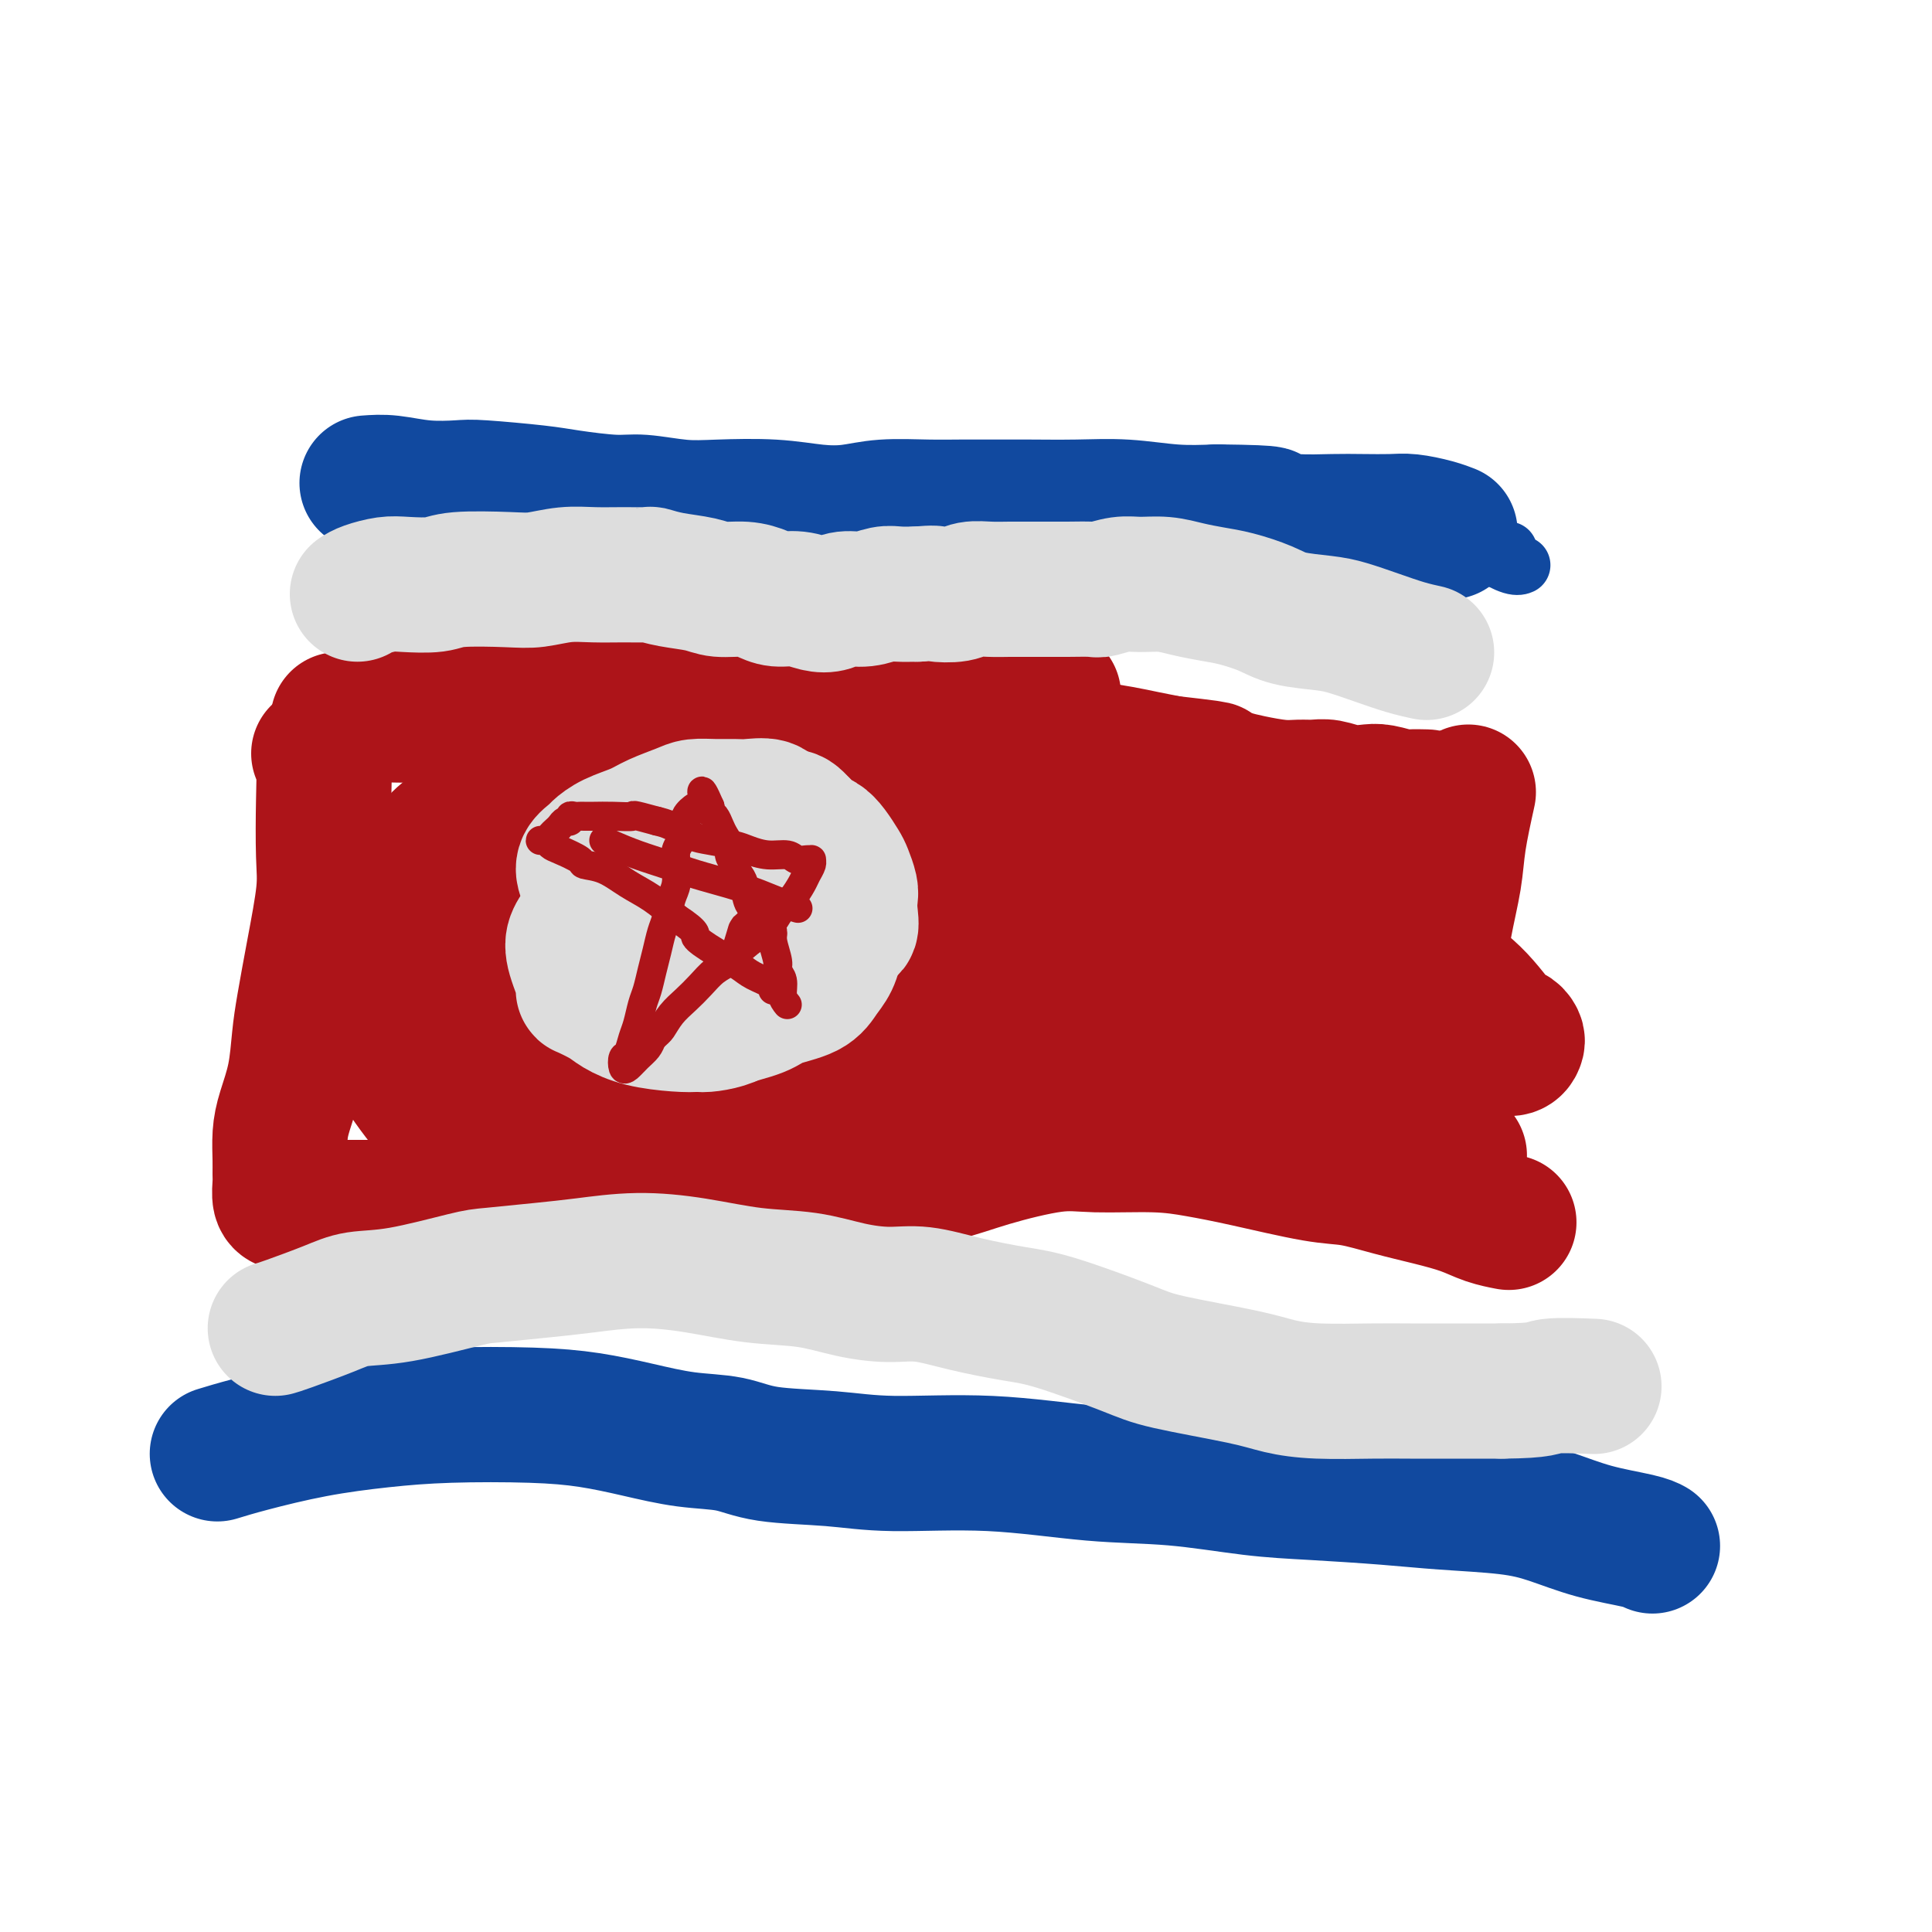 <svg viewBox='0 0 400 400' version='1.1' xmlns='http://www.w3.org/2000/svg' xmlns:xlink='http://www.w3.org/1999/xlink'><g fill='none' stroke='#11499F' stroke-width='12' stroke-linecap='round' stroke-linejoin='round'><path d='M75,99c1.752,0.221 3.505,0.441 6,1c2.495,0.559 5.733,1.455 9,2c3.267,0.545 6.564,0.738 10,1c3.436,0.262 7.011,0.592 10,1c2.989,0.408 5.391,0.893 8,1c2.609,0.107 5.425,-0.164 8,0c2.575,0.164 4.908,0.762 8,1c3.092,0.238 6.944,0.115 10,0c3.056,-0.115 5.315,-0.224 9,0c3.685,0.224 8.794,0.781 13,1c4.206,0.219 7.508,0.101 10,0c2.492,-0.101 4.174,-0.186 8,0c3.826,0.186 9.794,0.642 14,1c4.206,0.358 6.648,0.618 10,1c3.352,0.382 7.615,0.887 11,1c3.385,0.113 5.892,-0.166 9,0c3.108,0.166 6.817,0.777 10,1c3.183,0.223 5.839,0.059 9,0c3.161,-0.059 6.827,-0.013 9,0c2.173,0.013 2.852,-0.007 6,0c3.148,0.007 8.763,0.041 12,0c3.237,-0.041 4.094,-0.155 6,0c1.906,0.155 4.859,0.580 7,1c2.141,0.420 3.469,0.834 5,1c1.531,0.166 3.266,0.083 5,0'/><path d='M297,113c28.405,1.472 9.916,1.151 4,1c-5.916,-0.151 0.741,-0.132 4,0c3.259,0.132 3.121,0.375 4,1c0.879,0.625 2.775,1.630 4,2c1.225,0.370 1.779,0.106 2,0c0.221,-0.106 0.111,-0.053 0,0'/></g>
<g fill='none' stroke='#AD1419' stroke-width='12' stroke-linecap='round' stroke-linejoin='round'><path d='M81,149c4.342,0.336 8.685,0.672 11,1c2.315,0.328 2.604,0.647 5,1c2.396,0.353 6.901,0.739 10,1c3.099,0.261 4.793,0.395 7,1c2.207,0.605 4.925,1.679 7,2c2.075,0.321 3.505,-0.110 6,0c2.495,0.110 6.054,0.762 8,1c1.946,0.238 2.280,0.063 4,0c1.720,-0.063 4.828,-0.013 7,0c2.172,0.013 3.410,-0.012 5,0c1.590,0.012 3.534,0.059 5,0c1.466,-0.059 2.453,-0.226 4,0c1.547,0.226 3.652,0.845 5,1c1.348,0.155 1.939,-0.156 3,0c1.061,0.156 2.594,0.777 4,1c1.406,0.223 2.686,0.046 4,0c1.314,-0.046 2.661,0.039 4,0c1.339,-0.039 2.668,-0.203 4,0c1.332,0.203 2.666,0.772 4,1c1.334,0.228 2.667,0.114 4,0'/><path d='M192,159c17.692,1.547 6.421,0.415 3,0c-3.421,-0.415 1.009,-0.111 3,0c1.991,0.111 1.542,0.030 2,0c0.458,-0.030 1.822,-0.008 3,0c1.178,0.008 2.170,0.002 3,0c0.830,-0.002 1.500,-0.000 2,0c0.500,0.000 0.832,-0.000 2,0c1.168,0.000 3.173,0.001 4,0c0.827,-0.001 0.476,-0.004 1,0c0.524,0.004 1.924,0.015 3,0c1.076,-0.015 1.827,-0.057 3,0c1.173,0.057 2.767,0.211 4,0c1.233,-0.211 2.105,-0.789 3,-1c0.895,-0.211 1.813,-0.057 3,0c1.187,0.057 2.642,0.015 4,0c1.358,-0.015 2.620,-0.005 4,0c1.380,0.005 2.879,0.005 4,0c1.121,-0.005 1.862,-0.015 3,0c1.138,0.015 2.671,0.057 4,0c1.329,-0.057 2.455,-0.211 4,0c1.545,0.211 3.510,0.789 5,1c1.490,0.211 2.505,0.057 4,0c1.495,-0.057 3.469,-0.015 5,0c1.531,0.015 2.618,0.004 4,0c1.382,-0.004 3.059,-0.001 4,0c0.941,0.001 1.147,0.000 2,0c0.853,-0.000 2.353,-0.000 4,0c1.647,0.000 3.442,0.000 5,0c1.558,-0.000 2.881,-0.000 4,0c1.119,0.000 2.034,0.000 3,0c0.966,-0.000 1.983,-0.000 3,0'/><path d='M297,159c17.000,0.000 7.000,0.000 3,0c-4.000,0.000 -2.000,0.000 0,0'/></g>
<g fill='none' stroke='#000000' stroke-width='12' stroke-linecap='round' stroke-linejoin='round'><path d='M94,144c2.204,-0.107 4.408,-0.214 6,0c1.592,0.214 2.574,0.748 4,1c1.426,0.252 3.298,0.222 5,0c1.702,-0.222 3.235,-0.638 5,-1c1.765,-0.362 3.764,-0.671 5,-1c1.236,-0.329 1.710,-0.677 3,-1c1.290,-0.323 3.395,-0.622 5,-1c1.605,-0.378 2.709,-0.837 4,-1c1.291,-0.163 2.768,-0.030 4,0c1.232,0.030 2.220,-0.044 3,0c0.780,0.044 1.351,0.204 3,0c1.649,-0.204 4.375,-0.773 6,-1c1.625,-0.227 2.149,-0.113 3,0c0.851,0.113 2.030,0.227 3,0c0.970,-0.227 1.732,-0.793 3,-1c1.268,-0.207 3.041,-0.056 4,0c0.959,0.056 1.104,0.015 2,0c0.896,-0.015 2.542,-0.004 4,0c1.458,0.004 2.729,0.002 4,0'/><path d='M170,138c12.069,-0.928 4.242,-0.249 2,0c-2.242,0.249 1.102,0.067 3,0c1.898,-0.067 2.351,-0.018 3,0c0.649,0.018 1.494,0.005 2,0c0.506,-0.005 0.672,-0.001 1,0c0.328,0.001 0.819,0.000 1,0c0.181,-0.000 0.052,-0.000 0,0c-0.052,0.000 -0.026,0.000 0,0'/></g>
<g fill='none' stroke='#AD1419' stroke-width='28' stroke-linecap='round' stroke-linejoin='round'><path d='M94,133c1.449,0.032 2.897,0.064 4,0c1.103,-0.064 1.859,-0.224 3,0c1.141,0.224 2.666,0.831 4,1c1.334,0.169 2.475,-0.099 4,0c1.525,0.099 3.432,0.566 5,1c1.568,0.434 2.796,0.833 4,1c1.204,0.167 2.383,0.100 4,0c1.617,-0.100 3.672,-0.233 5,0c1.328,0.233 1.930,0.832 3,1c1.070,0.168 2.607,-0.096 4,0c1.393,0.096 2.641,0.552 4,1c1.359,0.448 2.830,0.890 4,1c1.170,0.110 2.039,-0.110 3,0c0.961,0.110 2.013,0.552 3,1c0.987,0.448 1.909,0.904 3,1c1.091,0.096 2.350,-0.168 4,0c1.650,0.168 3.690,0.767 5,1c1.310,0.233 1.891,0.101 3,0c1.109,-0.101 2.745,-0.172 4,0c1.255,0.172 2.127,0.586 3,1'/><path d='M170,143c12.310,1.487 5.086,0.206 3,0c-2.086,-0.206 0.966,0.663 3,1c2.034,0.337 3.050,0.143 4,0c0.950,-0.143 1.834,-0.234 3,0c1.166,0.234 2.615,0.795 4,1c1.385,0.205 2.707,0.055 4,0c1.293,-0.055 2.556,-0.014 4,0c1.444,0.014 3.070,-0.000 5,0c1.930,0.000 4.164,0.014 6,0c1.836,-0.014 3.276,-0.055 5,0c1.724,0.055 3.733,0.207 5,0c1.267,-0.207 1.790,-0.773 2,-1c0.210,-0.227 0.105,-0.113 0,0'/><path d='M70,149c2.585,-0.453 5.170,-0.906 8,-1c2.830,-0.094 5.907,0.171 9,0c3.093,-0.171 6.204,-0.778 10,-1c3.796,-0.222 8.277,-0.060 11,0c2.723,0.060 3.689,0.019 6,0c2.311,-0.019 5.968,-0.015 9,0c3.032,0.015 5.441,0.041 8,0c2.559,-0.041 5.270,-0.151 8,0c2.730,0.151 5.480,0.561 8,1c2.520,0.439 4.809,0.905 7,1c2.191,0.095 4.285,-0.181 7,0c2.715,0.181 6.050,0.818 8,1c1.950,0.182 2.516,-0.091 4,0c1.484,0.091 3.887,0.546 6,1c2.113,0.454 3.935,0.906 6,1c2.065,0.094 4.372,-0.171 6,0c1.628,0.171 2.577,0.777 4,1c1.423,0.223 3.321,0.063 6,0c2.679,-0.063 6.139,-0.028 8,0c1.861,0.028 2.121,0.049 3,0c0.879,-0.049 2.376,-0.168 4,0c1.624,0.168 3.374,0.622 5,1c1.626,0.378 3.126,0.679 5,1c1.874,0.321 4.120,0.663 6,1c1.880,0.337 3.394,0.668 5,1c1.606,0.332 3.303,0.666 5,1'/><path d='M242,158c16.590,1.881 6.566,1.082 4,1c-2.566,-0.082 2.326,0.552 5,1c2.674,0.448 3.128,0.709 4,1c0.872,0.291 2.161,0.613 4,1c1.839,0.387 4.227,0.839 6,1c1.773,0.161 2.929,0.029 4,0c1.071,-0.029 2.056,0.044 3,0c0.944,-0.044 1.846,-0.204 3,0c1.154,0.204 2.559,0.773 4,1c1.441,0.227 2.919,0.113 4,0c1.081,-0.113 1.765,-0.227 3,0c1.235,0.227 3.022,0.793 4,1c0.978,0.207 1.148,0.056 2,0c0.852,-0.056 2.386,-0.016 3,0c0.614,0.016 0.307,0.008 0,0'/><path d='M66,156c0.419,0.765 0.839,1.529 1,3c0.161,1.471 0.065,3.648 0,7c-0.065,3.352 -0.098,7.877 0,11c0.098,3.123 0.325,4.843 0,8c-0.325,3.157 -1.204,7.751 -2,12c-0.796,4.249 -1.509,8.155 -2,11c-0.491,2.845 -0.758,4.631 -1,7c-0.242,2.369 -0.457,5.320 -1,8c-0.543,2.680 -1.413,5.087 -2,7c-0.587,1.913 -0.890,3.332 -1,5c-0.110,1.668 -0.026,3.585 0,5c0.026,1.415 -0.005,2.327 0,3c0.005,0.673 0.047,1.108 0,2c-0.047,0.892 -0.183,2.243 0,3c0.183,0.757 0.685,0.921 1,1c0.315,0.079 0.444,0.074 1,0c0.556,-0.074 1.540,-0.216 2,0c0.460,0.216 0.395,0.790 1,1c0.605,0.210 1.880,0.056 3,0c1.120,-0.056 2.085,-0.015 4,0c1.915,0.015 4.781,0.004 8,0c3.219,-0.004 6.791,-0.001 10,0c3.209,0.001 6.056,0.000 10,0c3.944,-0.000 8.984,-0.000 14,0c5.016,0.000 10.008,0.000 15,0'/><path d='M127,250c12.902,0.365 10.657,0.278 14,0c3.343,-0.278 12.273,-0.748 18,-1c5.727,-0.252 8.249,-0.285 12,-1c3.751,-0.715 8.730,-2.111 13,-3c4.270,-0.889 7.830,-1.272 11,-2c3.170,-0.728 5.951,-1.800 10,-3c4.049,-1.200 9.365,-2.527 13,-3c3.635,-0.473 5.587,-0.092 9,0c3.413,0.092 8.286,-0.107 12,0c3.714,0.107 6.269,0.518 9,1c2.731,0.482 5.638,1.035 10,2c4.362,0.965 10.178,2.341 14,3c3.822,0.659 5.648,0.600 8,1c2.352,0.400 5.230,1.260 8,2c2.770,0.740 5.433,1.361 8,2c2.567,0.639 5.039,1.295 7,2c1.961,0.705 3.413,1.459 5,2c1.587,0.541 3.311,0.869 4,1c0.689,0.131 0.345,0.066 0,0'/><path d='M304,164c-0.779,3.536 -1.557,7.072 -2,10c-0.443,2.928 -0.550,5.246 -1,8c-0.450,2.754 -1.244,5.942 -2,10c-0.756,4.058 -1.475,8.984 -2,13c-0.525,4.016 -0.855,7.122 -1,10c-0.145,2.878 -0.105,5.528 0,8c0.105,2.472 0.276,4.766 1,7c0.724,2.234 2.003,4.409 3,6c0.997,1.591 1.714,2.597 2,3c0.286,0.403 0.143,0.201 0,0'/><path d='M82,180c2.100,0.421 4.200,0.843 13,1c8.800,0.157 24.301,0.050 39,0c14.699,-0.050 28.596,-0.045 40,0c11.404,0.045 20.316,0.128 26,0c5.684,-0.128 8.140,-0.467 11,-1c2.860,-0.533 6.125,-1.260 8,-2c1.875,-0.740 2.360,-1.494 3,-2c0.640,-0.506 1.434,-0.764 1,-1c-0.434,-0.236 -2.095,-0.451 -11,-1c-8.905,-0.549 -25.052,-1.431 -41,-1c-15.948,0.431 -31.697,2.175 -44,4c-12.303,1.825 -21.160,3.730 -28,6c-6.840,2.270 -11.664,4.904 -14,6c-2.336,1.096 -2.186,0.653 -2,1c0.186,0.347 0.408,1.483 3,3c2.592,1.517 7.556,3.415 18,5c10.444,1.585 26.370,2.858 43,4c16.630,1.142 33.963,2.153 49,3c15.037,0.847 27.776,1.529 36,2c8.224,0.471 11.932,0.731 14,1c2.068,0.269 2.498,0.548 3,0c0.502,-0.548 1.078,-1.921 -1,-3c-2.078,-1.079 -6.811,-1.863 -16,-3c-9.189,-1.137 -22.834,-2.628 -37,-3c-14.166,-0.372 -28.854,0.376 -39,2c-10.146,1.624 -15.750,4.126 -23,6c-7.250,1.874 -16.144,3.120 -20,4c-3.856,0.880 -2.673,1.394 -2,2c0.673,0.606 0.837,1.303 1,2'/><path d='M112,215c1.725,1.545 6.538,3.408 17,5c10.462,1.592 26.575,2.912 41,3c14.425,0.088 27.163,-1.057 36,-2c8.837,-0.943 13.775,-1.683 17,-2c3.225,-0.317 4.739,-0.212 5,-1c0.261,-0.788 -0.730,-2.470 0,-3c0.730,-0.530 3.182,0.091 -4,-4c-7.182,-4.091 -23.998,-12.893 -36,-18c-12.002,-5.107 -19.189,-6.518 -29,-7c-9.811,-0.482 -22.247,-0.036 -33,2c-10.753,2.036 -19.822,5.661 -27,9c-7.178,3.339 -12.465,6.393 -15,9c-2.535,2.607 -2.319,4.766 -3,6c-0.681,1.234 -2.258,1.541 0,6c2.258,4.459 8.352,13.069 15,19c6.648,5.931 13.849,9.183 19,11c5.151,1.817 8.251,2.199 12,2c3.749,-0.199 8.149,-0.978 12,-3c3.851,-2.022 7.155,-5.286 10,-9c2.845,-3.714 5.230,-7.879 7,-14c1.770,-6.121 2.924,-14.200 3,-20c0.076,-5.800 -0.927,-9.321 -2,-14c-1.073,-4.679 -2.216,-10.515 -4,-15c-1.784,-4.485 -4.207,-7.620 -7,-11c-2.793,-3.380 -5.954,-7.007 -10,-9c-4.046,-1.993 -8.976,-2.353 -13,-2c-4.024,0.353 -7.142,1.418 -11,4c-3.858,2.582 -8.457,6.682 -12,11c-3.543,4.318 -6.031,8.855 -8,14c-1.969,5.145 -3.420,10.899 -4,16c-0.580,5.101 -0.290,9.551 0,14'/><path d='M88,212c0.196,6.520 2.686,7.820 5,10c2.314,2.180 4.451,5.238 8,7c3.549,1.762 8.510,2.226 13,1c4.490,-1.226 8.508,-4.143 12,-7c3.492,-2.857 6.458,-5.654 9,-10c2.542,-4.346 4.661,-10.242 6,-14c1.339,-3.758 1.900,-5.377 2,-8c0.100,-2.623 -0.259,-6.251 -2,-10c-1.741,-3.749 -4.862,-7.619 -8,-10c-3.138,-2.381 -6.291,-3.274 -10,-4c-3.709,-0.726 -7.974,-1.285 -11,-1c-3.026,0.285 -4.812,1.415 -7,2c-2.188,0.585 -4.776,0.624 -8,2c-3.224,1.376 -7.082,4.090 -8,7c-0.918,2.910 1.104,6.017 3,9c1.896,2.983 3.666,5.842 6,9c2.334,3.158 5.232,6.613 8,10c2.768,3.387 5.406,6.705 9,10c3.594,3.295 8.145,6.567 12,9c3.855,2.433 7.015,4.028 11,5c3.985,0.972 8.795,1.323 13,1c4.205,-0.323 7.806,-1.320 11,-2c3.194,-0.680 5.981,-1.044 9,-2c3.019,-0.956 6.270,-2.505 9,-4c2.730,-1.495 4.939,-2.937 7,-4c2.061,-1.063 3.976,-1.747 5,-3c1.024,-1.253 1.158,-3.076 0,-4c-1.158,-0.924 -3.609,-0.949 -6,-1c-2.391,-0.051 -4.721,-0.129 -7,0c-2.279,0.129 -4.508,0.465 -7,1c-2.492,0.535 -5.246,1.267 -8,2'/><path d='M164,213c-4.521,0.791 -4.822,1.269 -7,2c-2.178,0.731 -6.233,1.713 -8,3c-1.767,1.287 -1.246,2.877 12,3c13.246,0.123 39.216,-1.221 57,-2c17.784,-0.779 27.380,-0.994 37,-1c9.620,-0.006 19.264,0.195 27,0c7.736,-0.195 13.565,-0.787 17,-1c3.435,-0.213 4.476,-0.046 6,0c1.524,0.046 3.530,-0.031 5,0c1.470,0.031 2.405,0.168 3,0c0.595,-0.168 0.852,-0.640 1,-1c0.148,-0.360 0.187,-0.608 0,-1c-0.187,-0.392 -0.601,-0.927 -1,-1c-0.399,-0.073 -0.784,0.318 -2,-1c-1.216,-1.318 -3.263,-4.343 -6,-7c-2.737,-2.657 -6.164,-4.946 -10,-7c-3.836,-2.054 -8.082,-3.873 -13,-6c-4.918,-2.127 -10.507,-4.562 -14,-6c-3.493,-1.438 -4.890,-1.880 -7,-2c-2.110,-0.120 -4.933,0.083 -7,0c-2.067,-0.083 -3.379,-0.450 -4,0c-0.621,0.450 -0.550,1.719 -1,3c-0.450,1.281 -1.419,2.575 0,5c1.419,2.425 5.226,5.981 8,8c2.774,2.019 4.514,2.500 7,3c2.486,0.500 5.718,1.018 9,1c3.282,-0.018 6.614,-0.574 9,-1c2.386,-0.426 3.825,-0.722 6,-3c2.175,-2.278 5.086,-6.536 6,-10c0.914,-3.464 -0.167,-6.132 -2,-9c-1.833,-2.868 -4.416,-5.934 -7,-9'/><path d='M285,173c-3.409,-4.120 -7.433,-5.419 -12,-6c-4.567,-0.581 -9.677,-0.444 -14,0c-4.323,0.444 -7.859,1.195 -10,2c-2.141,0.805 -2.888,1.666 -5,3c-2.112,1.334 -5.590,3.143 -7,5c-1.410,1.857 -0.752,3.762 0,5c0.752,1.238 1.599,1.810 3,2c1.401,0.190 3.355,-0.001 5,0c1.645,0.001 2.981,0.192 4,0c1.019,-0.192 1.720,-0.769 2,-1c0.280,-0.231 0.140,-0.115 0,0'/></g>
<g fill='none' stroke='#11499F' stroke-width='28' stroke-linecap='round' stroke-linejoin='round'><path d='M76,100c1.513,-0.111 3.027,-0.223 5,0c1.973,0.223 4.406,0.780 7,1c2.594,0.220 5.348,0.101 7,0c1.652,-0.101 2.203,-0.186 5,0c2.797,0.186 7.842,0.642 11,1c3.158,0.358 4.429,0.618 7,1c2.571,0.382 6.442,0.886 9,1c2.558,0.114 3.802,-0.162 6,0c2.198,0.162 5.349,0.762 8,1c2.651,0.238 4.802,0.112 8,0c3.198,-0.112 7.442,-0.212 11,0c3.558,0.212 6.431,0.736 9,1c2.569,0.264 4.836,0.267 7,0c2.164,-0.267 4.227,-0.804 7,-1c2.773,-0.196 6.258,-0.052 9,0c2.742,0.052 4.743,0.013 7,0c2.257,-0.013 4.771,0.000 7,0c2.229,-0.000 4.172,-0.014 7,0c2.828,0.014 6.542,0.055 10,0c3.458,-0.055 6.662,-0.207 10,0c3.338,0.207 6.811,0.773 10,1c3.189,0.227 6.095,0.113 9,0'/><path d='M252,106c14.851,0.166 10.479,0.581 10,1c-0.479,0.419 2.937,0.844 6,1c3.063,0.156 5.775,0.045 8,0c2.225,-0.045 3.963,-0.022 6,0c2.037,0.022 4.375,0.045 6,0c1.625,-0.045 2.539,-0.156 4,0c1.461,0.156 3.470,0.581 5,1c1.530,0.419 2.580,0.834 3,1c0.420,0.166 0.210,0.083 0,0'/><path d='M45,301c1.829,-0.558 3.657,-1.117 7,-2c3.343,-0.883 8.200,-2.091 13,-3c4.800,-0.909 9.543,-1.520 14,-2c4.457,-0.480 8.628,-0.829 14,-1c5.372,-0.171 11.944,-0.163 17,0c5.056,0.163 8.596,0.481 12,1c3.404,0.519 6.671,1.238 10,2c3.329,0.762 6.718,1.567 10,2c3.282,0.433 6.457,0.492 9,1c2.543,0.508 4.455,1.464 8,2c3.545,0.536 8.723,0.653 13,1c4.277,0.347 7.655,0.923 13,1c5.345,0.077 12.659,-0.344 20,0c7.341,0.344 14.711,1.454 21,2c6.289,0.546 11.498,0.528 17,1c5.502,0.472 11.298,1.435 16,2c4.702,0.565 8.309,0.731 13,1c4.691,0.269 10.466,0.642 15,1c4.534,0.358 7.827,0.701 12,1c4.173,0.299 9.227,0.553 13,1c3.773,0.447 6.265,1.087 9,2c2.735,0.913 5.712,2.100 9,3c3.288,0.900 6.885,1.511 9,2c2.115,0.489 2.747,0.854 3,1c0.253,0.146 0.126,0.073 0,0'/></g>
<g fill='none' stroke='#DDDDDD' stroke-width='28' stroke-linecap='round' stroke-linejoin='round'><path d='M74,123c0.471,-0.312 0.941,-0.623 2,-1c1.059,-0.377 2.705,-0.819 4,-1c1.295,-0.181 2.238,-0.100 4,0c1.762,0.100 4.343,0.219 6,0c1.657,-0.219 2.392,-0.777 5,-1c2.608,-0.223 7.091,-0.112 10,0c2.909,0.112 4.244,0.227 6,0c1.756,-0.227 3.932,-0.794 6,-1c2.068,-0.206 4.028,-0.052 6,0c1.972,0.052 3.956,0.003 6,0c2.044,-0.003 4.149,0.042 5,0c0.851,-0.042 0.450,-0.170 1,0c0.550,0.170 2.051,0.637 4,1c1.949,0.363 4.344,0.623 6,1c1.656,0.377 2.571,0.871 4,1c1.429,0.129 3.373,-0.105 5,0c1.627,0.105 2.939,0.551 4,1c1.061,0.449 1.872,0.901 3,1c1.128,0.099 2.573,-0.154 4,0c1.427,0.154 2.836,0.717 4,1c1.164,0.283 2.082,0.286 3,0c0.918,-0.286 1.837,-0.861 3,-1c1.163,-0.139 2.569,0.159 4,0c1.431,-0.159 2.885,-0.773 4,-1c1.115,-0.227 1.890,-0.065 3,0c1.110,0.065 2.555,0.032 4,0'/><path d='M190,123c3.947,-0.326 3.314,-0.140 4,0c0.686,0.140 2.689,0.234 4,0c1.311,-0.234 1.929,-0.795 3,-1c1.071,-0.205 2.595,-0.055 4,0c1.405,0.055 2.692,0.014 4,0c1.308,-0.014 2.638,-0.003 4,0c1.362,0.003 2.755,-0.003 4,0c1.245,0.003 2.341,0.015 4,0c1.659,-0.015 3.881,-0.057 5,0c1.119,0.057 1.134,0.214 2,0c0.866,-0.214 2.583,-0.800 4,-1c1.417,-0.200 2.533,-0.013 4,0c1.467,0.013 3.284,-0.149 5,0c1.716,0.149 3.330,0.607 5,1c1.670,0.393 3.394,0.721 5,1c1.606,0.279 3.092,0.508 5,1c1.908,0.492 4.238,1.248 6,2c1.762,0.752 2.956,1.500 5,2c2.044,0.500 4.937,0.750 7,1c2.063,0.250 3.296,0.498 5,1c1.704,0.502 3.879,1.258 6,2c2.121,0.742 4.186,1.469 6,2c1.814,0.531 3.375,0.866 4,1c0.625,0.134 0.312,0.067 0,0'/><path d='M57,275c0.497,-0.142 0.994,-0.283 3,-1c2.006,-0.717 5.521,-2.009 8,-3c2.479,-0.991 3.921,-1.680 6,-2c2.079,-0.320 4.796,-0.270 9,-1c4.204,-0.730 9.897,-2.238 13,-3c3.103,-0.762 3.616,-0.777 6,-1c2.384,-0.223 6.639,-0.655 10,-1c3.361,-0.345 5.827,-0.602 9,-1c3.173,-0.398 7.052,-0.937 11,-1c3.948,-0.063 7.965,0.352 12,1c4.035,0.648 8.088,1.531 12,2c3.912,0.469 7.683,0.524 11,1c3.317,0.476 6.181,1.374 9,2c2.819,0.626 5.592,0.980 8,1c2.408,0.020 4.450,-0.293 7,0c2.550,0.293 5.607,1.194 9,2c3.393,0.806 7.123,1.518 10,2c2.877,0.482 4.899,0.734 9,2c4.101,1.266 10.279,3.544 14,5c3.721,1.456 4.986,2.089 9,3c4.014,0.911 10.776,2.101 15,3c4.224,0.899 5.911,1.509 8,2c2.089,0.491 4.582,0.864 8,1c3.418,0.136 7.762,0.037 11,0c3.238,-0.037 5.372,-0.010 8,0c2.628,0.010 5.751,0.003 9,0c3.249,-0.003 6.625,-0.001 10,0'/><path d='M311,288c8.905,-0.071 8.167,-0.750 10,-1c1.833,-0.250 6.238,-0.071 8,0c1.762,0.071 0.881,0.036 0,0'/><path d='M143,179c-0.546,0.429 -1.092,0.859 -2,2c-0.908,1.141 -2.178,2.994 -3,5c-0.822,2.006 -1.195,4.165 -2,6c-0.805,1.835 -2.043,3.346 -2,5c0.043,1.654 1.366,3.452 2,5c0.634,1.548 0.581,2.846 1,4c0.419,1.154 1.312,2.163 2,3c0.688,0.837 1.172,1.500 2,2c0.828,0.500 2.000,0.835 3,1c1.000,0.165 1.826,0.159 3,0c1.174,-0.159 2.694,-0.473 4,-1c1.306,-0.527 2.398,-1.268 4,-2c1.602,-0.732 3.713,-1.454 5,-2c1.287,-0.546 1.750,-0.914 3,-2c1.250,-1.086 3.288,-2.888 5,-4c1.712,-1.112 3.100,-1.534 4,-3c0.900,-1.466 1.314,-3.977 2,-5c0.686,-1.023 1.645,-0.557 2,-1c0.355,-0.443 0.107,-1.794 0,-3c-0.107,-1.206 -0.073,-2.266 0,-3c0.073,-0.734 0.185,-1.142 0,-2c-0.185,-0.858 -0.668,-2.165 -1,-3c-0.332,-0.835 -0.511,-1.196 -1,-2c-0.489,-0.804 -1.286,-2.051 -2,-3c-0.714,-0.949 -1.346,-1.602 -2,-2c-0.654,-0.398 -1.330,-0.542 -2,-1c-0.670,-0.458 -1.335,-1.229 -2,-2'/><path d='M166,171c-1.805,-1.946 -1.819,-1.811 -3,-2c-1.181,-0.189 -3.529,-0.701 -5,-1c-1.471,-0.299 -2.065,-0.384 -3,0c-0.935,0.384 -2.210,1.236 -4,2c-1.790,0.764 -4.096,1.439 -6,2c-1.904,0.561 -3.406,1.007 -5,2c-1.594,0.993 -3.280,2.534 -5,4c-1.720,1.466 -3.473,2.857 -5,4c-1.527,1.143 -2.828,2.039 -4,3c-1.172,0.961 -2.214,1.989 -3,3c-0.786,1.011 -1.314,2.007 -2,3c-0.686,0.993 -1.530,1.985 -2,3c-0.470,1.015 -0.567,2.053 0,4c0.567,1.947 1.797,4.801 2,6c0.203,1.199 -0.621,0.742 0,1c0.621,0.258 2.686,1.233 4,2c1.314,0.767 1.878,1.328 3,2c1.122,0.672 2.804,1.456 5,2c2.196,0.544 4.906,0.847 7,1c2.094,0.153 3.572,0.155 5,0c1.428,-0.155 2.805,-0.467 5,-1c2.195,-0.533 5.208,-1.286 7,-2c1.792,-0.714 2.365,-1.390 4,-2c1.635,-0.610 4.333,-1.153 6,-2c1.667,-0.847 2.304,-1.997 3,-3c0.696,-1.003 1.452,-1.860 2,-3c0.548,-1.140 0.887,-2.562 1,-4c0.113,-1.438 -0.001,-2.891 0,-4c0.001,-1.109 0.116,-1.876 0,-3c-0.116,-1.124 -0.462,-2.607 -1,-4c-0.538,-1.393 -1.269,-2.697 -2,-4'/><path d='M170,180c-0.893,-3.071 -1.627,-3.247 -2,-4c-0.373,-0.753 -0.386,-2.083 -1,-3c-0.614,-0.917 -1.829,-1.423 -3,-2c-1.171,-0.577 -2.297,-1.226 -3,-2c-0.703,-0.774 -0.982,-1.672 -2,-2c-1.018,-0.328 -2.773,-0.086 -4,0c-1.227,0.086 -1.924,0.015 -3,0c-1.076,-0.015 -2.530,0.026 -4,0c-1.470,-0.026 -2.956,-0.121 -4,0c-1.044,0.121 -1.646,0.456 -3,1c-1.354,0.544 -3.461,1.297 -5,2c-1.539,0.703 -2.511,1.357 -4,2c-1.489,0.643 -3.495,1.276 -5,2c-1.505,0.724 -2.508,1.539 -3,2c-0.492,0.461 -0.472,0.567 -1,1c-0.528,0.433 -1.604,1.194 -2,2c-0.396,0.806 -0.113,1.659 0,2c0.113,0.341 0.057,0.171 0,0'/></g>
<g fill='none' stroke='#AD1419' stroke-width='6' stroke-linecap='round' stroke-linejoin='round'><path d='M163,208c-0.455,-0.558 -0.911,-1.115 -1,-2c-0.089,-0.885 0.187,-2.097 0,-3c-0.187,-0.903 -0.837,-1.497 -1,-2c-0.163,-0.503 0.161,-0.916 0,-2c-0.161,-1.084 -0.806,-2.841 -1,-4c-0.194,-1.159 0.064,-1.722 0,-2c-0.064,-0.278 -0.451,-0.273 -1,-1c-0.549,-0.727 -1.260,-2.187 -2,-3c-0.740,-0.813 -1.509,-0.980 -2,-2c-0.491,-1.020 -0.705,-2.892 -1,-4c-0.295,-1.108 -0.670,-1.452 -1,-2c-0.330,-0.548 -0.613,-1.301 -1,-2c-0.387,-0.699 -0.877,-1.343 -1,-2c-0.123,-0.657 0.121,-1.328 0,-2c-0.121,-0.672 -0.607,-1.347 -1,-2c-0.393,-0.653 -0.694,-1.286 -1,-2c-0.306,-0.714 -0.618,-1.511 -1,-2c-0.382,-0.489 -0.834,-0.670 -1,-1c-0.166,-0.330 -0.048,-0.809 0,-1c0.048,-0.191 0.024,-0.096 0,0'/><path d='M147,167c-2.716,-6.341 -1.506,-1.693 -1,0c0.506,1.693 0.308,0.431 0,0c-0.308,-0.431 -0.728,-0.032 -1,0c-0.272,0.032 -0.398,-0.305 -1,0c-0.602,0.305 -1.682,1.250 -2,2c-0.318,0.750 0.125,1.305 0,2c-0.125,0.695 -0.817,1.530 -1,2c-0.183,0.470 0.144,0.575 0,1c-0.144,0.425 -0.760,1.170 -1,2c-0.240,0.830 -0.106,1.743 0,3c0.106,1.257 0.183,2.856 0,4c-0.183,1.144 -0.626,1.831 -1,3c-0.374,1.169 -0.677,2.820 -1,4c-0.323,1.180 -0.664,1.890 -1,3c-0.336,1.110 -0.667,2.622 -1,4c-0.333,1.378 -0.667,2.623 -1,4c-0.333,1.377 -0.667,2.888 -1,4c-0.333,1.112 -0.667,1.827 -1,3c-0.333,1.173 -0.664,2.805 -1,4c-0.336,1.195 -0.676,1.954 -1,3c-0.324,1.046 -0.631,2.379 -1,3c-0.369,0.621 -0.800,0.528 -1,1c-0.200,0.472 -0.170,1.508 0,2c0.170,0.492 0.478,0.441 1,0c0.522,-0.441 1.256,-1.273 2,-2c0.744,-0.727 1.498,-1.351 2,-2c0.502,-0.649 0.751,-1.325 1,-2'/><path d='M135,215c1.298,-1.238 1.544,-1.333 2,-2c0.456,-0.667 1.123,-1.907 2,-3c0.877,-1.093 1.966,-2.039 3,-3c1.034,-0.961 2.014,-1.938 3,-3c0.986,-1.062 1.979,-2.209 3,-3c1.021,-0.791 2.069,-1.227 3,-2c0.931,-0.773 1.744,-1.883 3,-3c1.256,-1.117 2.956,-2.243 4,-3c1.044,-0.757 1.431,-1.147 2,-2c0.569,-0.853 1.319,-2.168 2,-3c0.681,-0.832 1.293,-1.179 2,-2c0.707,-0.821 1.511,-2.115 2,-3c0.489,-0.885 0.665,-1.362 1,-2c0.335,-0.638 0.830,-1.438 1,-2c0.170,-0.562 0.017,-0.887 0,-1c-0.017,-0.113 0.103,-0.015 0,0c-0.103,0.015 -0.429,-0.051 -1,0c-0.571,0.051 -1.386,0.221 -2,0c-0.614,-0.221 -1.028,-0.833 -2,-1c-0.972,-0.167 -2.503,0.111 -4,0c-1.497,-0.111 -2.960,-0.611 -4,-1c-1.040,-0.389 -1.657,-0.668 -3,-1c-1.343,-0.332 -3.411,-0.718 -5,-1c-1.589,-0.282 -2.697,-0.461 -4,-1c-1.303,-0.539 -2.801,-1.440 -4,-2c-1.199,-0.560 -2.100,-0.780 -3,-1'/><path d='M136,170c-5.897,-1.619 -4.641,-1.166 -5,-1c-0.359,0.166 -2.334,0.045 -4,0c-1.666,-0.045 -3.025,-0.013 -4,0c-0.975,0.013 -1.567,0.007 -2,0c-0.433,-0.007 -0.707,-0.017 -1,0c-0.293,0.017 -0.603,0.060 -1,0c-0.397,-0.060 -0.880,-0.223 -1,0c-0.120,0.223 0.122,0.833 0,1c-0.122,0.167 -0.610,-0.109 -1,0c-0.390,0.109 -0.682,0.604 -1,1c-0.318,0.396 -0.660,0.695 -1,1c-0.340,0.305 -0.676,0.617 -1,1c-0.324,0.383 -0.634,0.838 -1,1c-0.366,0.162 -0.788,0.031 -1,0c-0.212,-0.031 -0.214,0.037 0,0c0.214,-0.037 0.643,-0.178 1,0c0.357,0.178 0.643,0.676 1,1c0.357,0.324 0.786,0.474 2,1c1.214,0.526 3.212,1.427 4,2c0.788,0.573 0.366,0.816 1,1c0.634,0.184 2.325,0.307 4,1c1.675,0.693 3.336,1.956 5,3c1.664,1.044 3.333,1.870 5,3c1.667,1.130 3.334,2.565 5,4'/><path d='M140,190c4.913,3.241 3.696,3.344 4,4c0.304,0.656 2.130,1.864 4,3c1.870,1.136 3.783,2.199 5,3c1.217,0.801 1.739,1.338 3,2c1.261,0.662 3.263,1.447 4,2c0.737,0.553 0.211,0.872 0,1c-0.211,0.128 -0.105,0.064 0,0'/><path d='M125,174c0.425,0.244 0.849,0.488 2,1c1.151,0.512 3.027,1.292 5,2c1.973,0.708 4.043,1.345 6,2c1.957,0.655 3.800,1.328 6,2c2.200,0.672 4.758,1.343 7,2c2.242,0.657 4.168,1.300 6,2c1.832,0.700 3.570,1.458 5,2c1.430,0.542 2.551,0.869 3,1c0.449,0.131 0.224,0.065 0,0'/></g>
</svg>